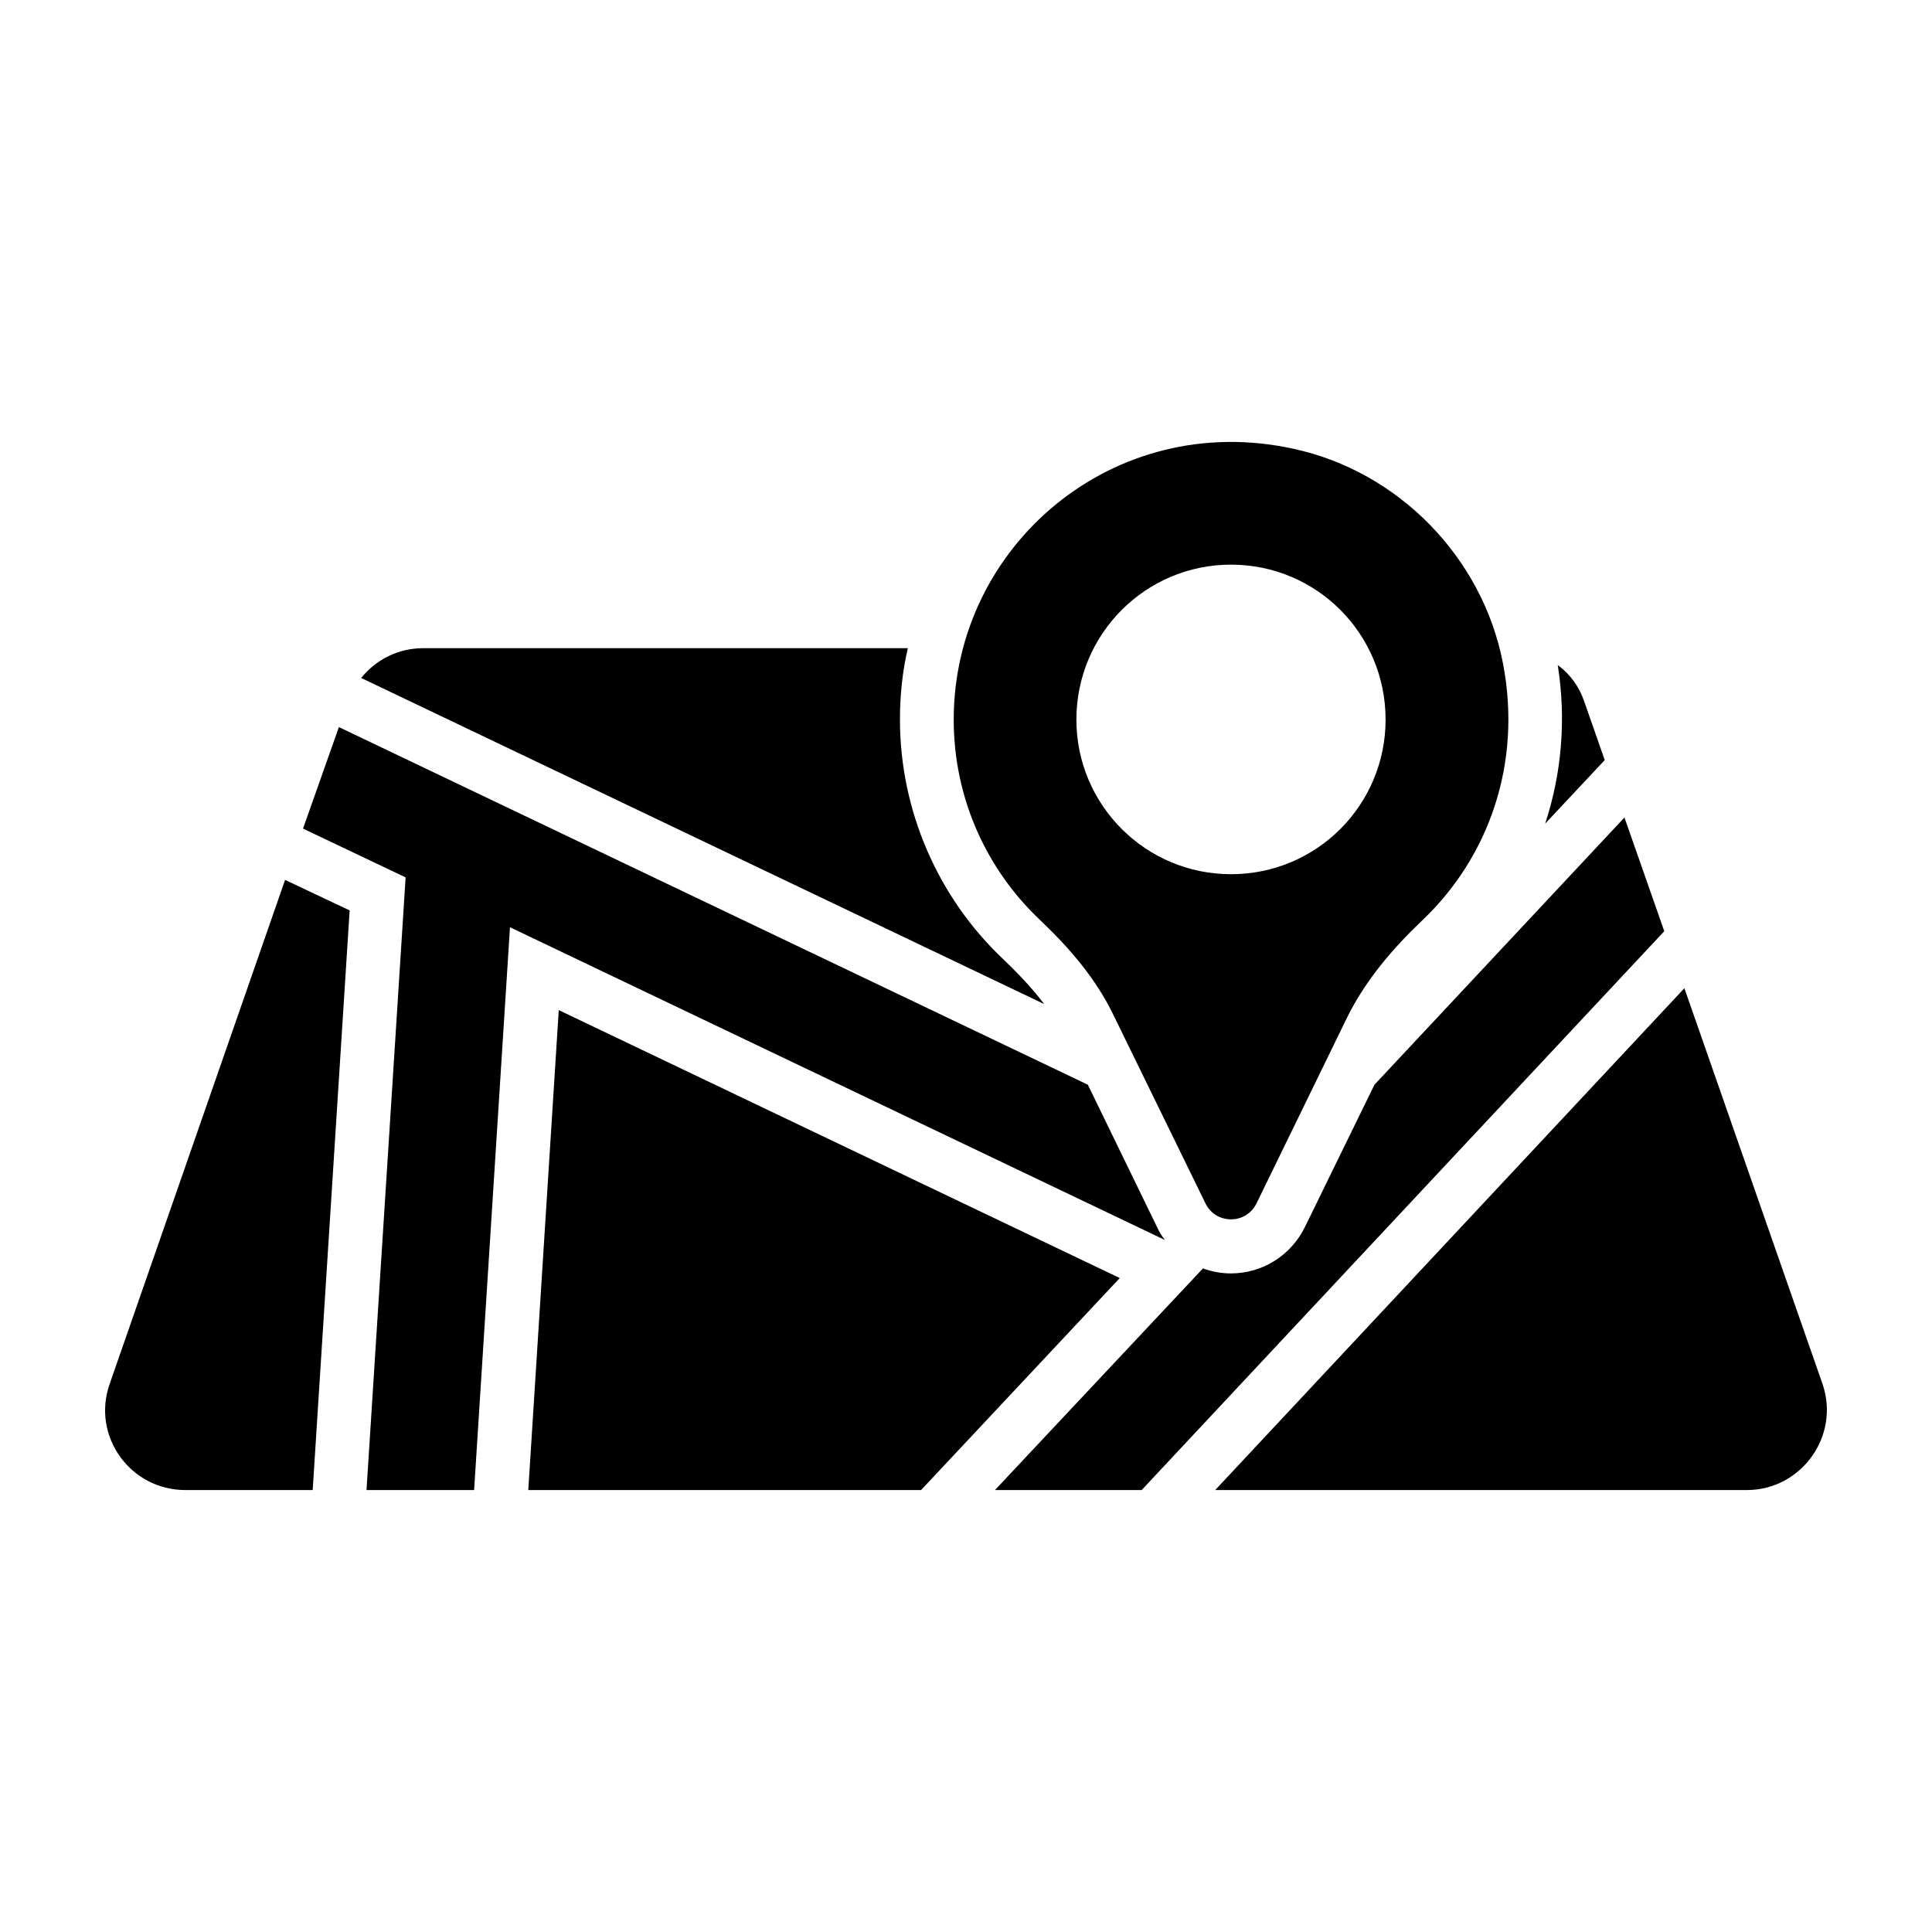 <?xml version="1.0" encoding="UTF-8"?>
<!-- Uploaded to: SVG Find, www.svgrepo.com, Generator: SVG Find Mixer Tools -->
<svg fill="#000000" width="800px" height="800px" version="1.1" viewBox="144 144 512 512" xmlns="http://www.w3.org/2000/svg">
 <g>
  <path d="m440.75 482.7-52.66 56.18h-104.09l8.078-127.19z"/>
  <path d="m409.96 398.29c4.277 4.086 7.891 7.984 10.742 11.789l-180.99-86.41c3.898-4.848 9.793-7.891 16.445-7.891h128.43c-1.426 6.082-2.09 12.453-2.09 18.918-0.004 23.957 9.977 47.148 27.469 63.594z"/>
  <path d="m553.49 362.26c4.371-13.309 5.609-27.566 3.328-42.016 3.231 2.375 5.703 5.703 7.035 9.695l5.418 15.496z"/>
  <path d="m606.92 538.88h-140.88l124.34-132.99 36.598 104.85c4.754 13.785-5.609 28.141-20.055 28.141z"/>
  <path d="m452.73 472.62-173.58-82.891-9.504 149.15h-28.516l10.363-162.36-27.188-12.93 9.504-26.902 198.48 94.773 18.348 37.738c0.57 1.238 1.234 2.379 2.09 3.422z"/>
  <path d="m585.05 390.78-138.5 148.1h-38.879l55.133-58.746c2.281 0.855 4.848 1.332 7.414 1.332 8.363 0 15.875-4.754 19.582-12.262l18.441-37.738 66.258-70.82z"/>
  <path d="m236.66 385.27-9.793 153.61h-33.742c-14.641 0-24.906-14.355-20.059-28.137l46.484-133.56z"/>
  <path d="m542.28 319.68c-5.418-27.945-27.66-50.762-55.516-56.75-47.719-10.457-90.02 25.762-90.02 71.77 0 21.008 8.84 39.926 23.004 53.234 7.793 7.414 14.734 15.496 19.391 25.191l24.336 49.809c2.758 5.609 10.742 5.609 13.5 0l23.953-49.145c4.848-9.887 12.07-18.348 20.059-25.953 17.301-16.441 26.52-41.254 21.293-68.156zm-72.055 55.992c-22.625 0-40.969-18.348-40.969-40.969 0-22.719 18.348-41.066 40.969-41.066 22.719 0 40.969 18.348 40.969 41.066 0 22.621-18.25 40.969-40.969 40.969z"/>
 </g>
</svg>